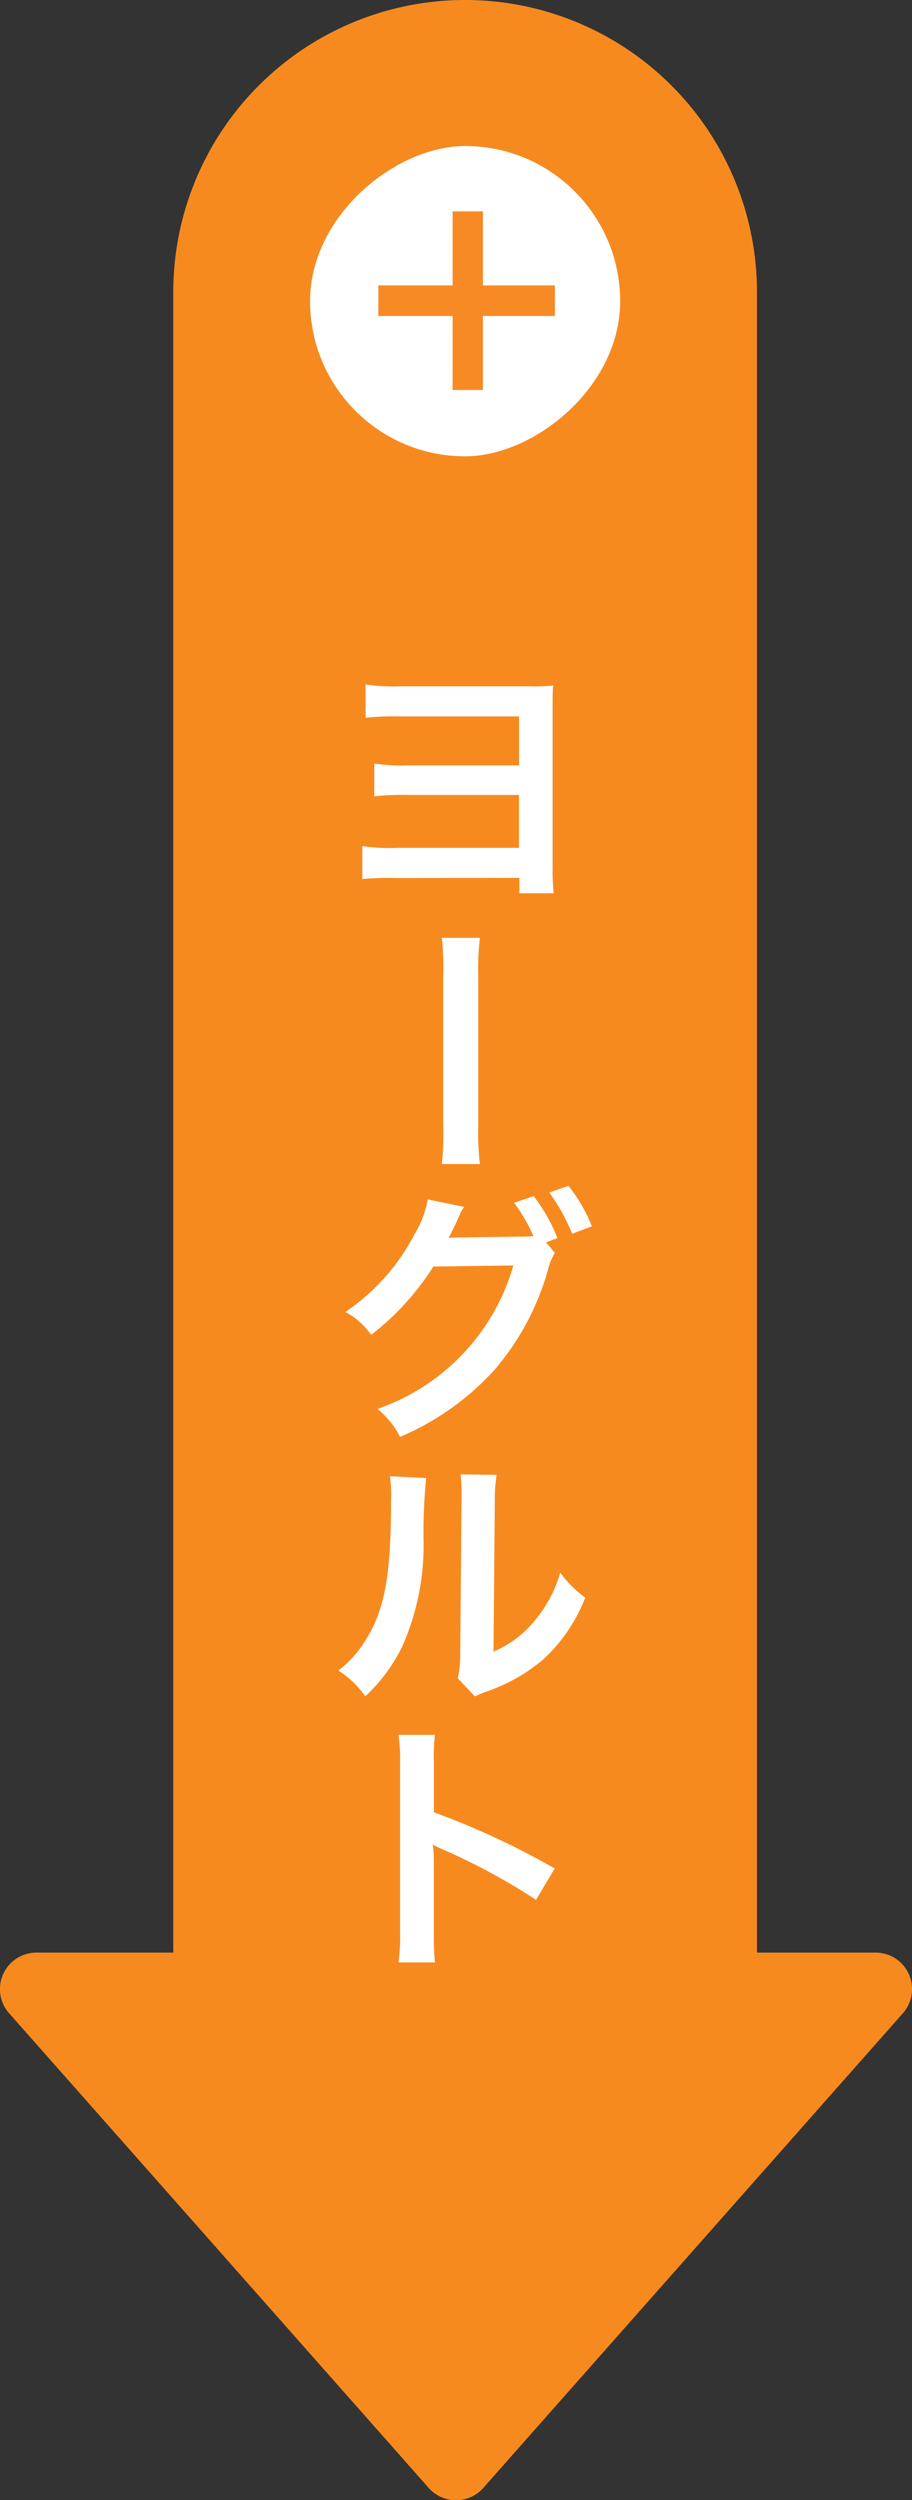 <svg id="index_icon_yoghourt_sp" xmlns="http://www.w3.org/2000/svg" width="50" height="136.97" viewBox="0 0 50 136.97">
  <rect x="0" y="0" width="50" height="136.97" fill="#333333" stroke="none"/>
  <defs>
    <style>
      .cls-1 {
        fill: #f78a1f;
      }

      .cls-2 {
        fill: #fff;
      }

      .cls-3 {
        fill: #f78a25;
      }
    </style>
  </defs>
  <g id="グループ_3110" data-name="グループ 3110" transform="translate(1552.5 -108) rotate(90)">
    <path id="合体_4" data-name="合体 4" class="cls-1" d="M128.649,1550.324a2,2,0,0,1-1.178-1.823V1541H36.5a16,16,0,1,1,0-32h90.97v-6.5a2,2,0,0,1,3.325-1.5l26,23a2,2,0,0,1,0,3l-26,23a2,2,0,0,1-2.146.326Z" transform="translate(87.5 2)"/>
    <g id="グループ_3096" data-name="グループ 3096" transform="translate(-364 100.633)">
      <rect id="長方形_3223" data-name="長方形 3223" class="cls-2" width="17" height="17" rx="8.5" transform="translate(480 1417.867)"/>
      <path id="パス_1422" data-name="パス 1422" class="cls-3" d="M-1.348-8.893H2.708v-1.661H-1.348V-14.5H-3.023v3.946H-7.08v1.661h4.057v4.07h1.675Z" transform="translate(490.659 1435.946)"/>
    </g>
    <g id="グループ_3111" data-name="グループ 3111" transform="translate(-682.257 2570.871) rotate(-90)">
      <path id="パス_1429" data-name="パス 1429" class="cls-2" d="M1042.39,838.358a15.455,15.455,0,0,0-1.881.058v-1.808a10.4,10.4,0,0,0,1.91.1h6.678v-2.9h-6.066a14.858,14.858,0,0,0-1.866.073v-1.793a10.533,10.533,0,0,0,1.9.1h6.037v-2.683h-6.533a15,15,0,0,0-1.881.073v-1.822a10.46,10.46,0,0,0,1.911.1h7.072a9.893,9.893,0,0,0,1.3-.044c-.029.321-.029.642-.029,1.24v8.7a11.767,11.767,0,0,0,.058,1.443h-1.881v-.845Z" transform="translate(-2.274 0)"/>
      <path id="パス_1430" data-name="パス 1430" class="cls-2" d="M1054.506,865.678a14.959,14.959,0,0,0-.088,2.187v8.005a15.079,15.079,0,0,0,.088,2.2h-2.085a16.232,16.232,0,0,0,.073-2.216v-7.947a16.362,16.362,0,0,0-.073-2.23Z" transform="translate(-9.826 -24.042)"/>
      <path id="パス_1431" data-name="パス 1431" class="cls-2" d="M1049.449,906.476a2.942,2.942,0,0,0-.365.875,14.374,14.374,0,0,1-2.93,5.512,14.725,14.725,0,0,1-5.191,3.689,4.821,4.821,0,0,0-1.24-1.531,11.734,11.734,0,0,0,7.451-7.859l-4.389.058a14.488,14.488,0,0,1-3.412,3.747,3.876,3.876,0,0,0-1.414-1.254,11.487,11.487,0,0,0,3.776-4.229,5.611,5.611,0,0,0,.744-1.939l2,.408a1.733,1.733,0,0,0-.248.438c-.117.262-.248.554-.393.845-.073.131-.073.146-.1.2l-.116.219c.175-.015.408-.029.7-.029l3.194-.044a7.042,7.042,0,0,0,.758-.029,9.028,9.028,0,0,0-1.064-1.823l1.079-.365a9.291,9.291,0,0,1,1.3,2.3l-.627.234Zm.948-1.05a10.472,10.472,0,0,0-1.254-2.26l1.05-.365a8.516,8.516,0,0,1,1.283,2.216Z" transform="translate(-0.657 -47.578)"/>
      <path id="パス_1432" data-name="パス 1432" class="cls-2" d="M1041.735,946.184a30.546,30.546,0,0,0-.146,3.266,13.645,13.645,0,0,1-1.181,5.993,9.3,9.3,0,0,1-2.012,2.7,5.182,5.182,0,0,0-1.473-1.414,5.994,5.994,0,0,0,1.5-1.677c1.05-1.677,1.386-3.558,1.386-7.641a7.307,7.307,0,0,0-.058-1.327Zm3.864-.175a7.881,7.881,0,0,0-.1,1.385l-.073,8.3a5.867,5.867,0,0,0,2.231-1.662,7.133,7.133,0,0,0,1.429-2.668,6.1,6.1,0,0,0,1.371,1.371,9.061,9.061,0,0,1-2.319,3.4,9.637,9.637,0,0,1-3.106,1.75,6.368,6.368,0,0,0-.627.262l-.933-.992a6.562,6.562,0,0,0,.131-1.546l.073-8.224v-.438a6.353,6.353,0,0,0-.058-.963Z" transform="translate(0 -74.954)"/>
      <path id="パス_1433" data-name="パス 1433" class="cls-2" d="M1045.927,997.445a9.83,9.83,0,0,0,.087-1.633v-9.347a9.366,9.366,0,0,0-.087-1.487h2a9.8,9.8,0,0,0-.058,1.531v2.712a42.858,42.858,0,0,1,6.62,3.077l-1.021,1.721a34.483,34.483,0,0,0-5.161-2.786,4.688,4.688,0,0,1-.5-.247,7.5,7.5,0,0,1,.059.992v3.849a16.128,16.128,0,0,0,.058,1.619Z" transform="translate(-5.709 -99.679)"/>
    </g>
  </g>
</svg>
